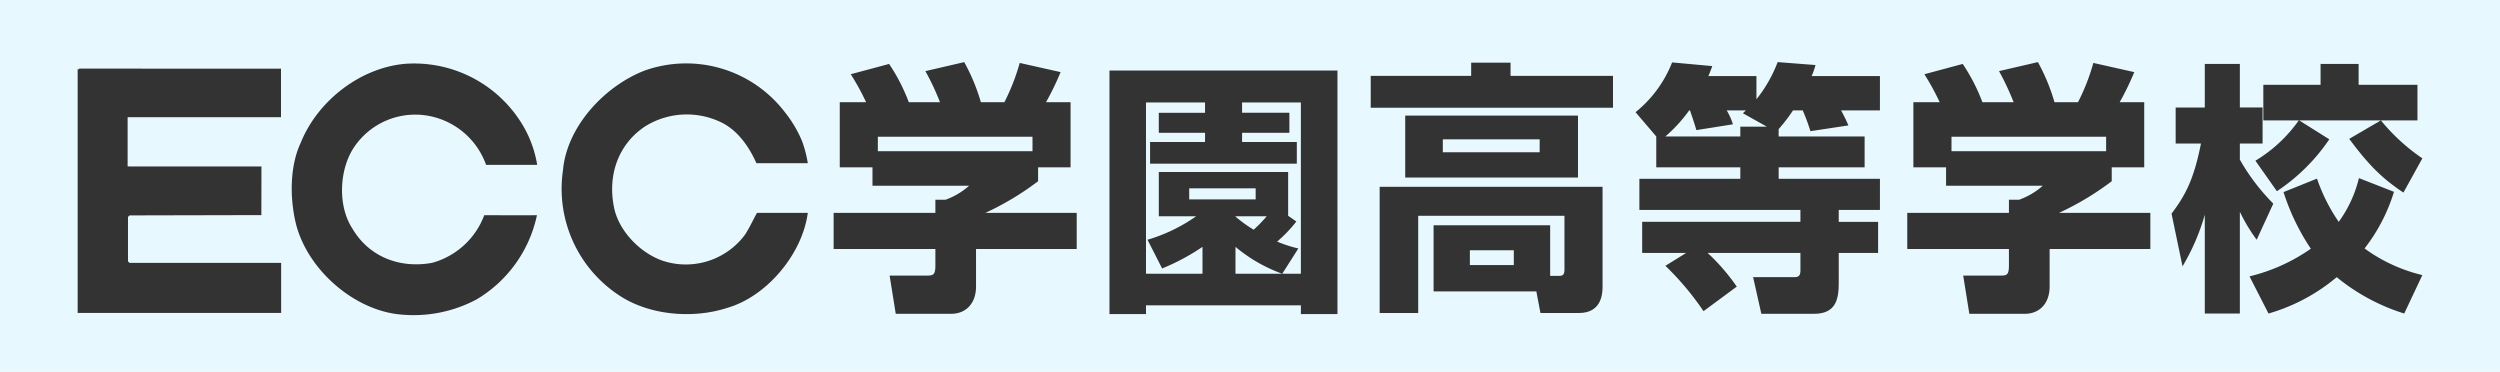 <svg xmlns="http://www.w3.org/2000/svg" width="437" height="65" viewBox="0 0 437 65">
  <g id="hs01" transform="translate(-316 -3829)">
    <rect id="長方形_23913" data-name="長方形 23913" width="437" height="65" transform="translate(316 3829)" fill="#e7f9ff"/>
    <g id="グループ_28709" data-name="グループ 28709" transform="translate(329.574 3839.857)">
      <path id="パス_7018" data-name="パス 7018" d="M118.951,35.77a20.211,20.211,0,0,1,1.007,3.87h-8.981c-1.194-2.693-3.065-5.475-5.772-6.945a13.777,13.777,0,0,0-13.7.523c-4.68,3.117-6.508,8.461-5.457,13.939.777,4.444,5,8.593,9.174,9.727a12.885,12.885,0,0,0,13.785-4.776c.779-1.233,1.373-2.506,2.064-3.782h8.889c-.963,7.236-7.192,14.6-14.021,16.588C99.745,66.94,92,66.194,86.78,62.609a22.275,22.275,0,0,1-9.62-21.687c.686-7.852,7.508-14.927,14.435-17.529a21.724,21.724,0,0,1,24.422,7.415,20.939,20.939,0,0,1,2.935,4.963" transform="translate(7.669 -21.972)" fill="#333"/>
      <path id="パス_7019" data-name="パス 7019" d="M74.883,33.827a19.97,19.97,0,0,1,2.053,6.1H68a13.213,13.213,0,0,0-9.341-8.411,12.883,12.883,0,0,0-13.706,5.291c-2.618,3.874-2.937,10.252-.319,14.262,3.016,5.1,8.474,6.987,13.931,5.991a13.559,13.559,0,0,0,9.119-8.33c3.049,0,6.139.041,9.212,0A22.563,22.563,0,0,1,66.351,63.448a23.4,23.4,0,0,1-13.695,2.6c-7.843-.892-15.72-7.707-17.835-15.592-1.145-4.528-1.181-10.2.787-14.4,3.02-7.457,10.541-13.136,18.286-13.79A22.1,22.1,0,0,1,74.883,33.827" transform="translate(3.39 -21.971)" fill="#333"/>
      <path id="パス_7020" data-name="パス 7020" d="M35.544,31.521H8.735v8.587l.334.019H32.127l-.015,8.506L9.07,48.685l-.272.271v7.761l.272.265h26.5v8.746H0V23.042l.086.178.192-.195,35.266.016Z" transform="translate(0 -21.89)" fill="#333"/>
      <path id="パス_7021" data-name="パス 7021" d="M154.936,37.564H127.9V35.035h27.033ZM121.244,29V40.383h5.719V43.6h16.893a12.56,12.56,0,0,1-4.109,2.444h-1.788v2.3H120.172v6.318h17.787v2.9c0,1.666-.406,1.748-1.568,1.748h-6.433l1.073,6.682h9.653c2.723,0,4.38-1.939,4.38-4.75V54.661h17.6V48.342H146.712a49.938,49.938,0,0,0,9.2-5.527V40.383h5.677V29H157.3a49.653,49.653,0,0,0,2.549-5.258L152.7,22.137A36.48,36.48,0,0,1,150.021,29h-4.108A34.179,34.179,0,0,0,143,21.993l-6.792,1.575A42.583,42.583,0,0,1,138.761,29H133.31a32.548,32.548,0,0,0-3.437-6.689l-6.708,1.8A42.2,42.2,0,0,1,125.846,29Z" transform="translate(11.972 -21.993)" fill="#333"/>
      <path id="パス_7022" data-name="パス 7022" d="M197.036,54.432a22.08,22.08,0,0,1-3.707-1.2,24.287,24.287,0,0,0,3.356-3.508l-1.432-1.008V41.073H172.644V48.81h6.52a28.991,28.991,0,0,1-8.495,4.1l2.554,5.019a38.11,38.11,0,0,0,7.057-3.776v4.7h-9.876V28.914h10.322v1.8h-8.083v3.5h8.083v1.613h-9.609v3.781h25.653V35.826H187.2V34.212h8.269v-3.5H187.2v-1.8h10.277V58.851H186.046v-4.7a26.78,26.78,0,0,0,8.178,4.7Zm-7.463-8.571H177.958V43.926h11.615Zm14.3-22.525H164.02V65.9h6.386V64.375h27.075V65.9h6.393ZM186.046,48.81H191.5a22.371,22.371,0,0,1-2.276,2.344,23.158,23.158,0,0,1-3.175-2.294Z" transform="translate(16.341 -21.859)" fill="#333"/>
      <path id="パス_7023" data-name="パス 7023" d="M230.561,57.455h-7.679V54.879h7.679Zm6.354-6.954H216.539V62.067H234.5l.718,3.771h6.745c4.111,0,4.111-3.684,4.111-4.65V43.777H207.112V65.838h6.739V48.845h25.565v9.441c0,.928-.4,1.062-.893,1.062h-1.608Zm-25.335-8.34h30.2V31.338h-30.2Zm23.5-4.414H218.152v-2.27h16.932ZM223.109,24.384H205.548v5.572H247.9V24.384H229.992v-2.3h-6.883Z" transform="translate(20.478 -21.984)" fill="#333"/>
      <path id="パス_7024" data-name="パス 7024" d="M265.96,33.281v1.708h-13.1a26,26,0,0,0,4.162-4.557h.134c.178.5.847,2.433,1.118,3.448l6.392-1.015a11.017,11.017,0,0,0-1.081-2.433h3.356l-.534.5,4.2,2.35Zm6.7.42a28.3,28.3,0,0,0,2.512-3.269h1.7a36.48,36.48,0,0,1,1.347,3.634l6.636-1.008a28.6,28.6,0,0,0-1.281-2.626h6.79v-6H278.429a12.973,12.973,0,0,0,.674-1.928l-6.616-.514a23.98,23.98,0,0,1-3.709,6.5V24.434h-8.4c.267-.642.363-.867.678-1.746l-7.02-.641a21.055,21.055,0,0,1-6.391,8.7l3.623,4.24v5.395H265.96v2.011H248.317v5.442h28.149v2.076H248.805V55.35h7.689L252.863,57.6a48.949,48.949,0,0,1,6.662,7.929l5.814-4.293a35.266,35.266,0,0,0-5.092-5.887h16.221v3.035c0,1.1-.446,1.2-1.208,1.2h-7.064l1.437,6.4h9.243c4.16,0,4.289-3.134,4.289-5.711V55.35h6.883V49.913h-6.883V47.837h7.2V42.394h-17.7V40.383h15.024V34.988H272.658Z" transform="translate(24.673 -21.993)" fill="#333"/>
      <path id="パス_7025" data-name="パス 7025" d="M325.6,37.564H298.572V35.035H325.6ZM291.908,29V40.383h5.715V43.6h16.906a12.653,12.653,0,0,1-4.119,2.444h-1.8v2.3H290.839v6.318H308.61v2.9c0,1.666-.389,1.748-1.549,1.748h-6.443l1.072,6.682h9.66c2.723,0,4.375-1.939,4.375-4.75V54.661h17.605V48.342H317.373a49.74,49.74,0,0,0,9.207-5.527V40.383h5.682V29h-4.29a47.364,47.364,0,0,0,2.548-5.258l-7.154-1.607A35.79,35.79,0,0,1,320.685,29h-4.112a33.655,33.655,0,0,0-2.9-7.009l-6.793,1.575A45.944,45.944,0,0,1,309.431,29h-5.454a32.6,32.6,0,0,0-3.443-6.689l-6.7,1.8A44.234,44.234,0,0,1,296.51,29Z" transform="translate(28.976 -21.993)" fill="#333"/>
      <path id="パス_7026" data-name="パス 7026" d="M347.51,39.2a25.158,25.158,0,0,0,7.585-7.051h-6.2V25.931H358.9V22.284h6.652v3.647h10.283v6.216H355.155l5.271,3.31a33.19,33.19,0,0,1-9.16,9.074Zm-14.662,9.256c2.462-3.273,3.894-5.984,5.146-12.256H333.57v-6.3h5.091V22.284h6.13v7.609h3.973v6.3h-3.973V39.01a36.116,36.116,0,0,0,5.846,7.689l-2.907,6.315a30.239,30.239,0,0,1-2.938-4.885V65.911h-6.13V48.645a37.78,37.78,0,0,1-3.892,9.02Zm38.883-3.82a30.777,30.777,0,0,1-5.141,9.9,28.2,28.2,0,0,0,10.1,4.657l-3.167,6.717a34.907,34.907,0,0,1-11.8-6.355,32.485,32.485,0,0,1-11.925,6.355l-3.318-6.494A31.65,31.65,0,0,0,357.2,54.582a38.81,38.81,0,0,1-4.775-9.9l5.85-2.354a30.863,30.863,0,0,0,3.8,7.559,21.653,21.653,0,0,0,3.53-7.647Zm-2.287-12.486a33.984,33.984,0,0,0,7.248,6.634l-3.309,5.987c-3.526-2.348-5.938-4.616-9.471-9.394Z" transform="translate(33.162 -21.964)" fill="#333"/>
    </g>
  </g>
</svg>
